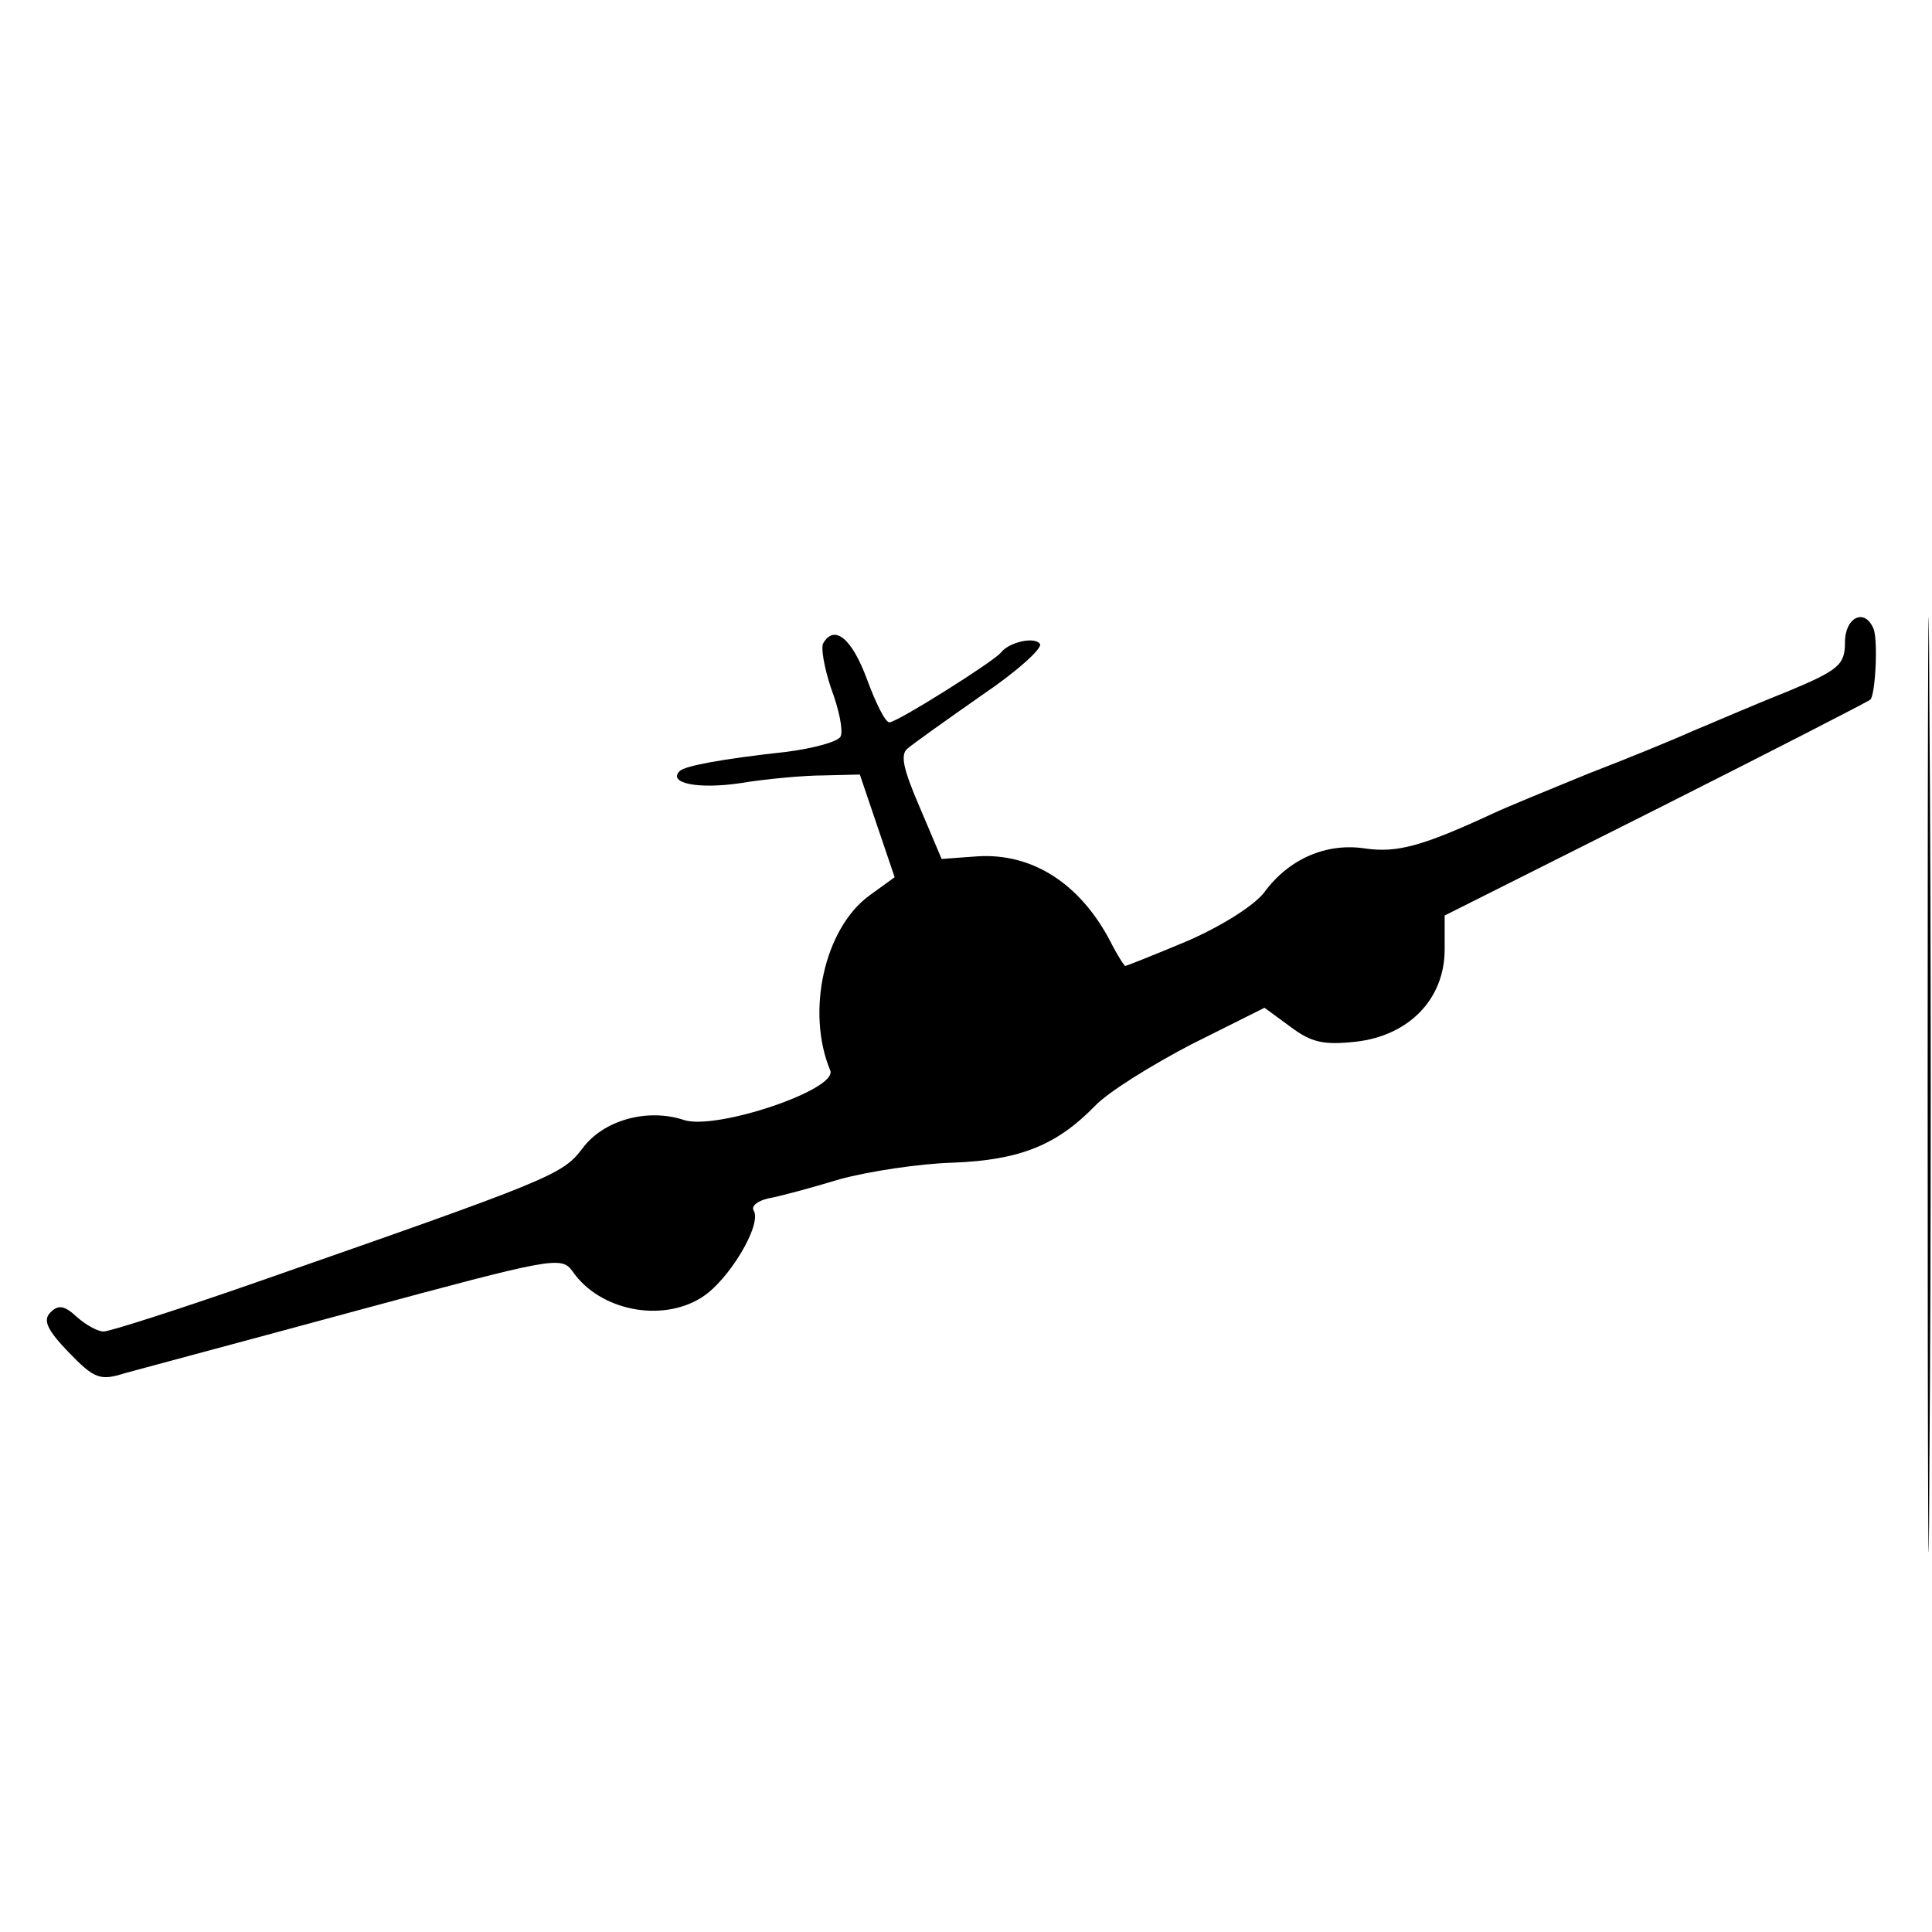 <?xml version="1.0" standalone="no"?>
<!DOCTYPE svg PUBLIC "-//W3C//DTD SVG 20010904//EN"
 "http://www.w3.org/TR/2001/REC-SVG-20010904/DTD/svg10.dtd">
<svg version="1.0" xmlns="http://www.w3.org/2000/svg"
 width="222pt" height="222pt" viewBox="0 0 222 222"
 preserveAspectRatio="xMidYMid meet">
<g transform="translate(0,222) scale(0.1,-0.1)"
fill="#000000" stroke="none">
<path d="M2215 975 c0 -478 1 -676 2 -438 2 237 2 629 0 870 -1 241 -2 47 -2
-432z"/>
<path d="M2120 1482 c0 -26 -7 -32 -67 -57 -38 -15 -86 -36 -108 -45 -22 -10
-76 -32 -120 -49 -44 -18 -93 -38 -110 -46 -82 -38 -110 -45 -146 -40 -45 7
-88 -12 -116 -50 -11 -15 -49 -39 -88 -56 -38 -16 -71 -29 -72 -29 -1 0 -9 12
-17 28 -35 67 -90 102 -153 98 l-41 -3 -25 59 c-19 44 -23 61 -14 68 7 6 45
33 85 61 40 27 70 54 67 59 -6 9 -36 2 -45 -10 -8 -10 -119 -80 -128 -80 -5 0
-16 23 -26 50 -17 46 -37 63 -50 41 -3 -5 1 -28 9 -52 9 -24 14 -48 11 -55 -2
-6 -31 -14 -63 -18 -73 -8 -116 -16 -122 -22 -14 -14 21 -21 69 -14 30 5 74 9
97 9 l41 1 20 -59 20 -59 -29 -21 c-52 -38 -73 -134 -45 -201 9 -22 -131 -69
-168 -57 -42 14 -93 0 -117 -33 -23 -30 -35 -35 -376 -154 -89 -31 -167 -56
-174 -56 -7 0 -21 8 -31 17 -14 13 -21 14 -30 5 -9 -9 -4 -20 21 -46 29 -30
36 -33 64 -24 18 5 138 37 267 72 226 61 235 63 248 45 31 -45 102 -59 148
-30 31 19 70 84 60 100 -3 5 4 11 17 14 12 2 49 12 82 22 33 9 92 18 130 19
77 3 119 20 163 65 15 16 65 47 111 71 l84 42 30 -22 c24 -18 38 -21 75 -17
61 7 102 49 102 106 l0 39 243 122 c133 67 244 124 246 126 6 5 9 67 4 81 -10
25 -33 14 -33 -15z"/>
</g>
</svg>
